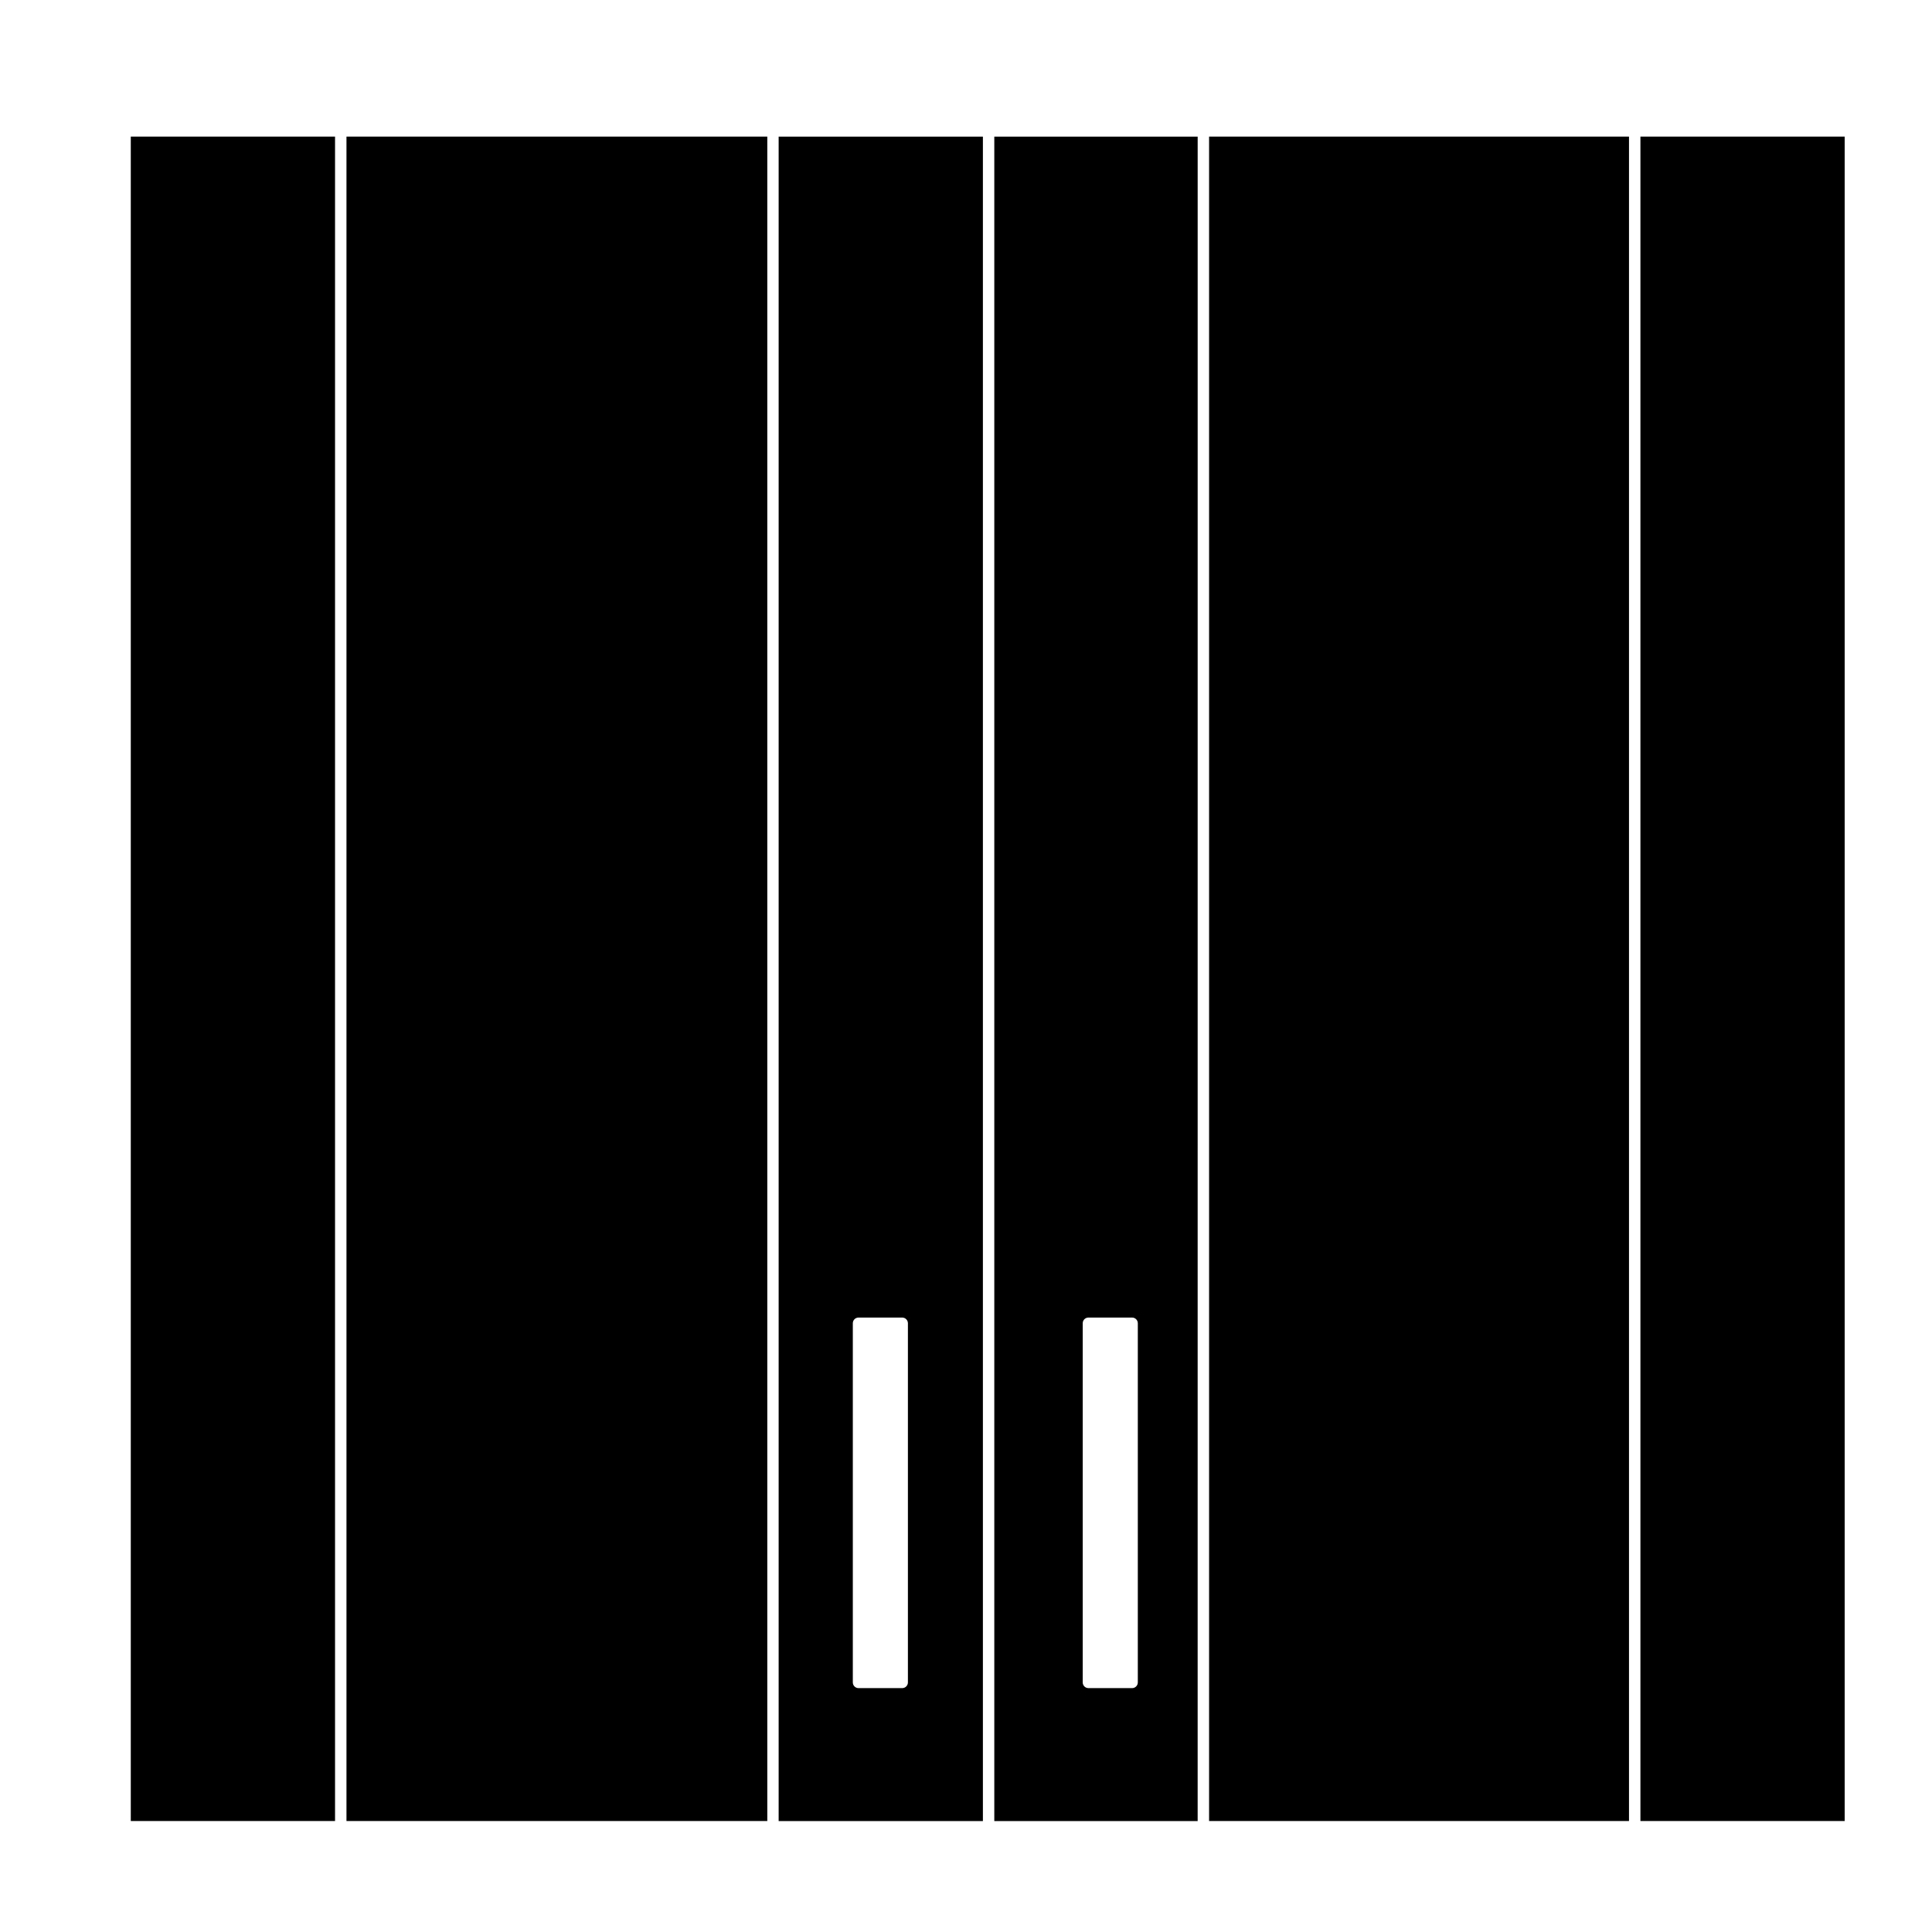 <?xml version="1.0" encoding="UTF-8"?>
<!-- The Best Svg Icon site in the world: iconSvg.co, Visit us! https://iconsvg.co -->
<svg fill="#000000" width="800px" height="800px" version="1.1" viewBox="144 144 512 512" xmlns="http://www.w3.org/2000/svg">
 <g>
  <path d="m235.82 180.2h111.52v446.39h-111.52z"/>
  <path d="m178.66 180.2h54.129v446.39h-54.129z"/>
  <path d="m350.35 626.6h54.129v-446.39h-54.129zm19.656-131.92c0-0.836 0.672-1.512 1.512-1.512h11.574c0.836 0 1.512 0.676 1.512 1.512v95.176c0 0.836-0.676 1.512-1.512 1.512h-11.574c-0.84 0-1.512-0.676-1.512-1.512z"/>
  <path d="m464.42 180.2h111.28v446.39h-111.28z"/>
  <path d="m578.73 180.2h54.129v446.39h-54.129z"/>
  <path d="m407.5 626.6h53.891l0.004-446.39h-53.895zm23.434-131.92c0-0.836 0.672-1.512 1.512-1.512h11.574c0.836 0 1.512 0.676 1.512 1.512v95.176c0 0.836-0.676 1.512-1.512 1.512l-11.578-0.004c-0.84 0-1.512-0.676-1.512-1.512v-95.172z"/>
 </g>
</svg>